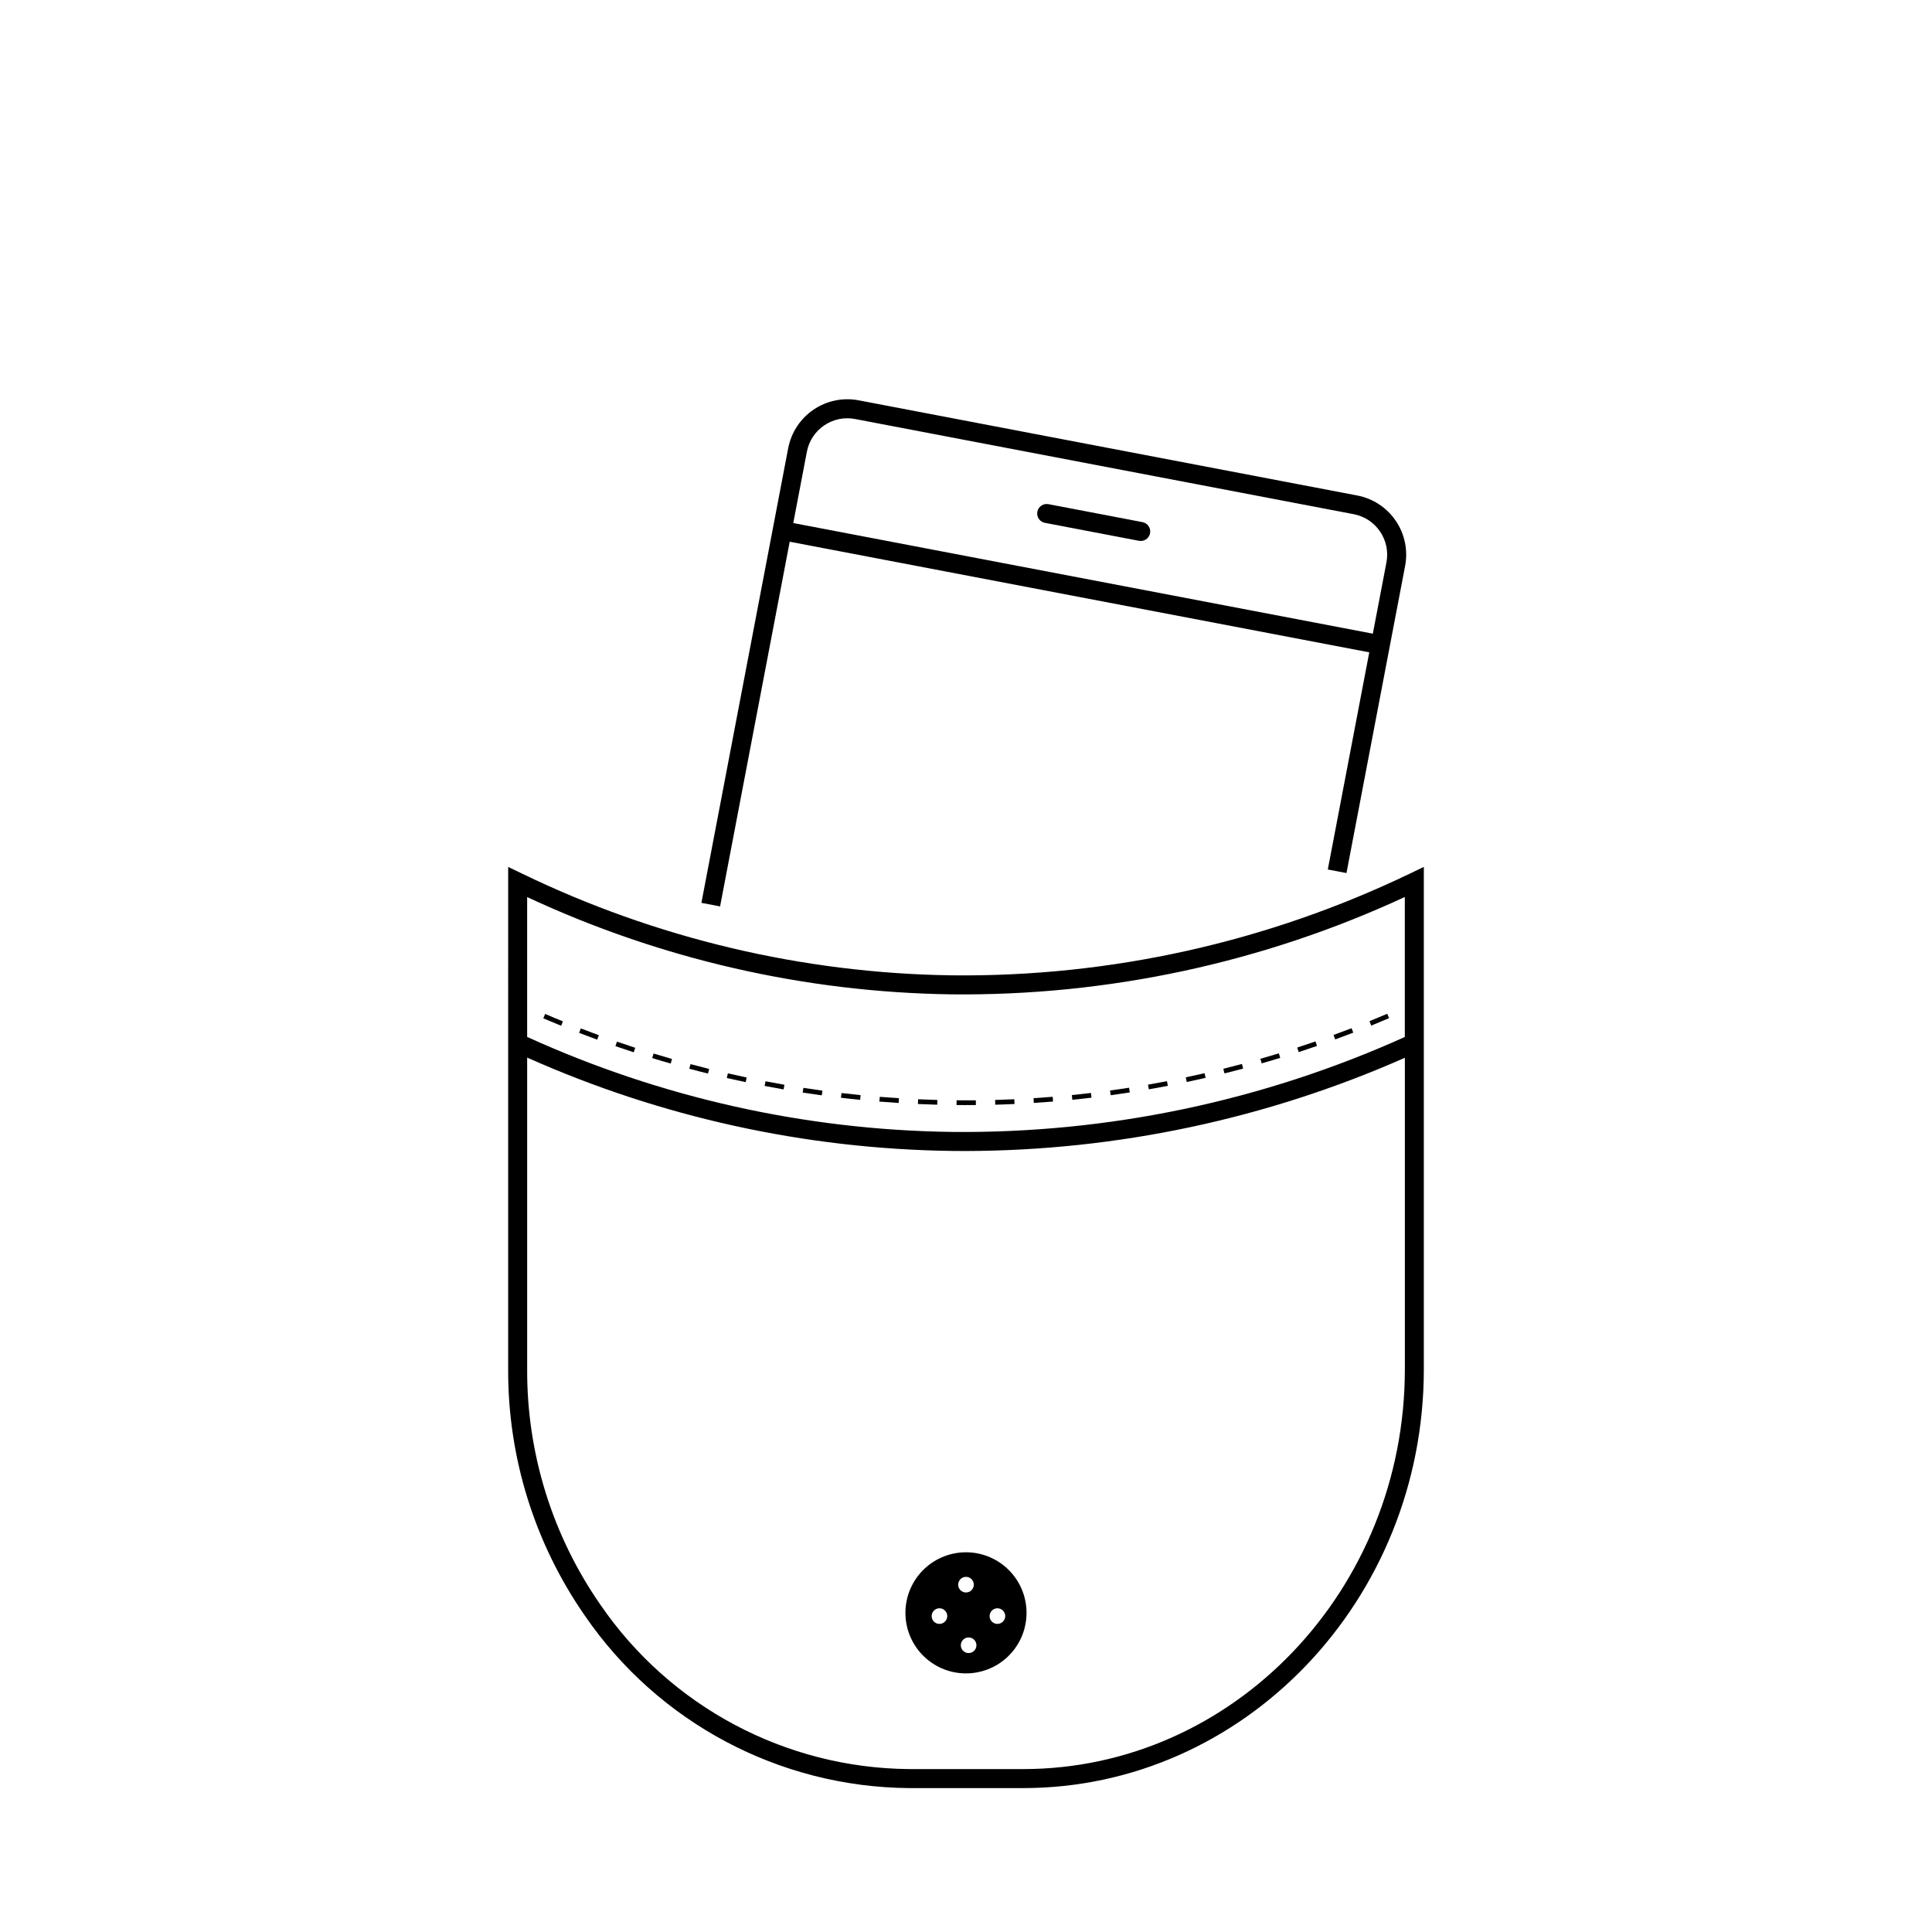 <?xml version="1.0" encoding="UTF-8"?>
<!-- Uploaded to: ICON Repo, www.svgrepo.com, Generator: ICON Repo Mixer Tools -->
<svg fill="#000000" width="800px" height="800px" version="1.1" viewBox="144 144 512 512" xmlns="http://www.w3.org/2000/svg">
 <g>
  <path d="m353.28 287.56 153.59 29.316-10.988 57.547 4.949 0.945 15.539-81.391v-0.004c0.793-4.156-0.098-8.457-2.477-11.953-2.375-3.5-6.047-5.914-10.203-6.707l-132.15-25.227c-4.152-0.789-8.453 0.105-11.953 2.481-3.496 2.379-5.91 6.047-6.707 10.199l-23 120.5 4.949 0.945zm4.551-23.848c1.133-5.918 6.848-9.801 12.77-8.672l132.15 25.227-0.004-0.004c5.918 1.137 9.801 6.848 8.676 12.77l-3.609 18.895-153.59-29.316z"/>
  <path d="m420.92 282.56 24.91 4.758c0.156 0.031 0.316 0.043 0.477 0.043 1.301 0 2.383-0.988 2.504-2.281 0.121-1.297-0.762-2.469-2.035-2.711l-24.91-4.758c-0.66-0.129-1.34 0.012-1.895 0.387s-0.938 0.957-1.062 1.613c-0.125 0.66 0.016 1.34 0.395 1.895 0.375 0.551 0.957 0.934 1.617 1.055z"/>
  <path d="m517.72 375.47c-37.895 18.234-79.488 27.477-121.54 27.004-39.484-0.562-78.367-9.777-113.9-26.996l-3.609-1.73-0.004 133.1c-0.098 23.32 6.984 46.102 20.281 65.258 19.441 28.383 51.531 45.469 85.934 45.758h30.238c58.566 0 106.21-49.801 106.21-111.02v-133.11zm-121.61 32.043c41.484 0.449 82.543-8.363 120.18-25.801v28.898l-0.023 0.012 0.023 0.055v8.133c-37.734 17.012-78.723 25.598-120.11 25.16-38.832-0.516-77.133-9.09-112.48-25.176v-8.117l0.02-0.043-0.02-0.008v-28.898c35.227 16.445 73.535 25.234 112.41 25.785zm19.008 205.31h-30.238c-32.754-0.285-63.301-16.57-81.801-43.602-12.707-18.309-19.473-40.086-19.375-62.375v-82.578c35.398 15.797 73.648 24.211 112.41 24.738 1.277 0.016 2.543 0.023 3.809 0.023 40.082-0.09 79.711-8.504 116.38-24.707v82.523c0 58.434-45.387 105.98-101.18 105.98z"/>
  <path d="m453.49 431.76-0.234-1.238c-1.652 0.32-3.324 0.625-5.019 0.922l0.215 1.238c1.703-0.297 3.375-0.602 5.039-0.922z"/>
  <path d="m443.41 433.5-0.195-1.238c-1.664 0.254-3.34 0.5-5.043 0.734l0.168 1.25c1.711-0.234 3.398-0.48 5.07-0.746z"/>
  <path d="m433.26 434.9-0.148-1.25c-1.672 0.195-3.367 0.383-5.066 0.555l0.129 1.25c1.711-0.172 3.402-0.359 5.086-0.555z"/>
  <path d="m423.07 435.92-0.098-1.258c-1.684 0.137-3.375 0.262-5.082 0.367l0.078 1.258c1.719-0.109 3.418-0.23 5.102-0.367z"/>
  <path d="m463.5 429.64-0.285-1.23c-1.637 0.379-3.297 0.746-4.973 1.098l0.254 1.23c1.688-0.352 3.356-0.719 5.004-1.098z"/>
  <path d="m493.02 421.18-0.414-1.191c-1.578 0.547-3.191 1.086-4.832 1.625l0.395 1.199c1.648-0.547 3.266-1.09 4.852-1.633z"/>
  <path d="m502.63 417.66-0.453-1.172c-1.555 0.594-3.144 1.191-4.773 1.789l0.434 1.18c1.637-0.594 3.234-1.195 4.793-1.797z"/>
  <path d="m483.27 424.35-0.363-1.199c-1.609 0.488-3.238 0.969-4.891 1.445l0.348 1.211c1.66-0.477 3.293-0.961 4.906-1.457z"/>
  <path d="m512.12 413.82-0.492-1.16c-1.531 0.656-3.102 1.309-4.707 1.969l0.473 1.16c1.617-0.66 3.191-1.316 4.727-1.969z"/>
  <path d="m412.86 436.57-0.059-1.258c-1.684 0.078-3.379 0.141-5.086 0.188l0.031 1.258c1.711-0.043 3.418-0.105 5.113-0.188z"/>
  <path d="m473.45 427.18-0.324-1.219c-1.625 0.438-3.269 0.863-4.934 1.277l0.305 1.219c1.672-0.41 3.32-0.836 4.953-1.277z"/>
  <path d="m322.09 424.64c-1.652-0.473-3.281-0.953-4.879-1.445l-0.375 1.199c1.609 0.5 3.246 0.988 4.91 1.457z"/>
  <path d="m341.87 429.55c-1.676-0.355-3.336-0.719-4.973-1.098l-0.285 1.23c1.648 0.379 3.316 0.746 5.004 1.098z"/>
  <path d="m312.34 421.67c-1.637-0.531-3.25-1.074-4.832-1.625l-0.414 1.191c1.59 0.551 3.207 1.094 4.852 1.633z"/>
  <path d="m331.93 427.28c-1.664-0.414-3.305-0.84-4.93-1.277l-0.336 1.219c1.633 0.441 3.285 0.871 4.961 1.277z"/>
  <path d="m400.69 436.86c0.645 0 1.289-0.004 1.93-0.012l-0.012-1.258c-0.641 0.004-1.277 0.012-1.922 0.012-1.035 0-2.106-0.004-3.172-0.016l-0.02 1.258c0.832 0.012 1.656 0.016 2.477 0.016h-0.004c0.238-0.031 0.48-0.031 0.723 0z"/>
  <path d="m302.7 418.34c-1.625-0.594-3.215-1.195-4.777-1.797l-0.453 1.18c1.57 0.602 3.164 1.199 4.797 1.797z"/>
  <path d="m293.18 414.67c-1.605-0.648-3.172-1.305-4.703-1.965l-0.5 1.16c1.539 0.66 3.117 1.316 4.734 1.973z"/>
  <path d="m392.41 435.5c-1.707-0.043-3.406-0.105-5.094-0.184l-0.059 1.258c1.699 0.078 3.406 0.141 5.121 0.184z"/>
  <path d="m351.88 431.47c-1.688-0.297-3.359-0.602-5.012-0.922l-0.234 1.238c1.656 0.32 3.336 0.625 5.031 0.922z"/>
  <path d="m382.23 435.04c-1.707-0.109-3.398-0.23-5.086-0.367l-0.098 1.258c1.688 0.137 3.391 0.262 5.106 0.367z"/>
  <path d="m372.07 434.22c-1.703-0.168-3.391-0.352-5.062-0.551l-0.148 1.25c1.684 0.203 3.379 0.387 5.094 0.551z"/>
  <path d="m361.95 433.03c-1.699-0.23-3.375-0.477-5.043-0.734l-0.188 1.25c1.668 0.254 3.356 0.5 5.062 0.734z"/>
  <path d="m406.52 556.76c-3.887-1.734-8.305-1.848-12.277-0.32-3.977 1.523-7.18 4.566-8.91 8.457-1.73 3.887-1.844 8.305-0.32 12.277 1.527 3.973 4.57 7.18 8.457 8.91 3.891 1.73 8.305 1.844 12.281 0.316 3.973-1.523 7.176-4.566 8.906-8.453 1.73-3.891 1.848-8.309 0.32-12.281-1.527-3.973-4.566-7.176-8.457-8.906zm-13.23 17.566v-0.004c-0.828 0.133-1.652-0.25-2.086-0.961-0.438-0.715-0.402-1.621 0.09-2.297 0.492-0.676 1.344-0.988 2.156-0.793 0.812 0.195 1.426 0.863 1.559 1.688 0.086 0.543-0.047 1.094-0.371 1.539-0.32 0.441-0.809 0.738-1.348 0.824zm6.383-12.418c0.828-0.129 1.648 0.25 2.086 0.965s0.402 1.617-0.09 2.297c-0.492 0.676-1.344 0.988-2.156 0.793-0.812-0.195-1.43-0.863-1.559-1.688-0.086-0.543 0.047-1.098 0.371-1.539 0.32-0.445 0.805-0.742 1.348-0.828zm1.344 20.145c-0.824 0.133-1.648-0.25-2.086-0.961-0.434-0.715-0.398-1.621 0.094-2.297 0.492-0.676 1.34-0.988 2.156-0.793 0.812 0.195 1.426 0.859 1.559 1.688 0.176 1.129-0.594 2.188-1.723 2.363zm7.629-7.731c-0.824 0.133-1.648-0.25-2.086-0.961-0.434-0.715-0.398-1.621 0.094-2.297 0.492-0.676 1.34-0.988 2.156-0.793 0.812 0.195 1.426 0.863 1.559 1.688 0.086 0.543-0.051 1.094-0.371 1.539-0.324 0.441-0.809 0.738-1.352 0.824z"/>
 </g>
</svg>